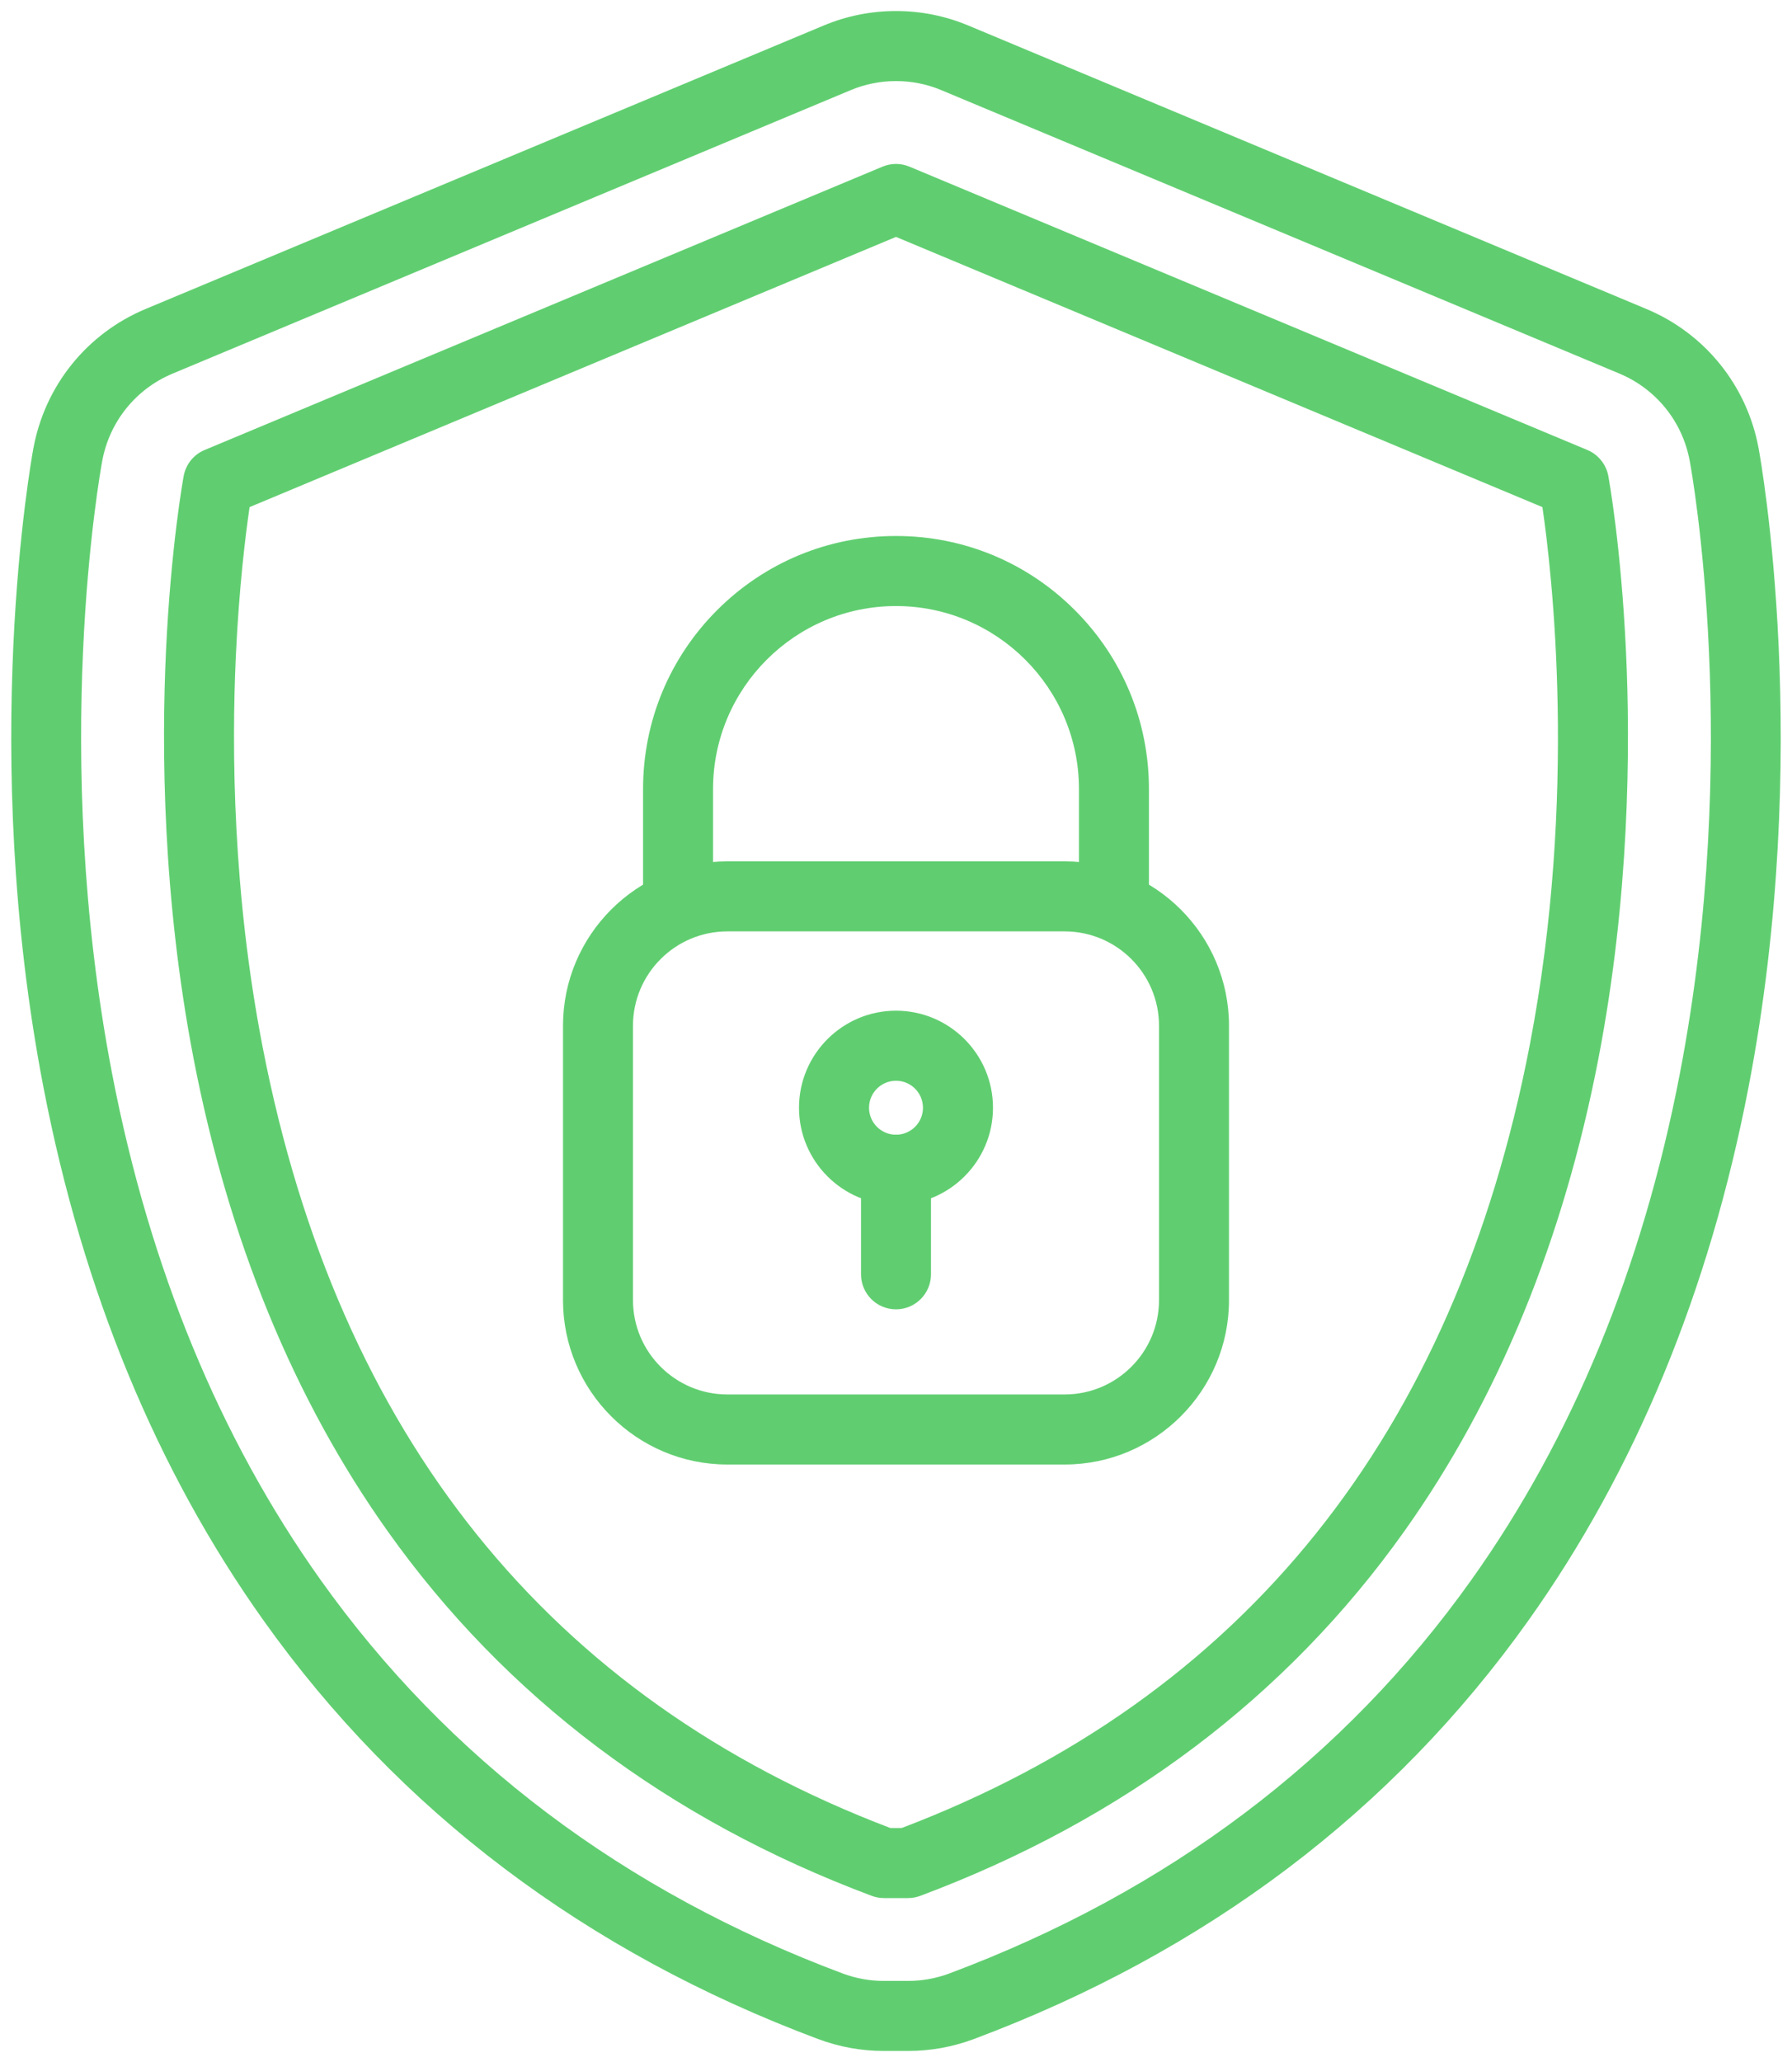 <?xml version="1.0" encoding="UTF-8"?>
<svg xmlns="http://www.w3.org/2000/svg" width="40" height="46" viewBox="0 0 40 46" fill="none">
  <g id="Group">
    <path id="Vector" d="M20.269 45.754H19.731C19.229 45.754 18.732 45.664 18.262 45.488C13.077 43.548 8.91 40.404 5.878 36.144C3.497 32.798 1.846 28.798 0.97 24.256C-0.475 16.764 0.695 10.27 0.746 9.997C1.005 8.6 1.941 7.439 3.252 6.892L18.384 0.57C18.898 0.355 19.442 0.246 20 0.246C20.558 0.246 21.101 0.355 21.616 0.57L36.748 6.892C38.058 7.439 38.995 8.6 39.254 9.997C39.304 10.27 40.474 16.765 39.029 24.256C38.154 28.798 36.502 32.798 34.121 36.144C31.089 40.404 26.923 43.548 21.738 45.488C21.268 45.664 20.77 45.754 20.269 45.754ZM20 1.809C19.652 1.808 19.307 1.877 18.986 2.012L3.854 8.334C3.032 8.677 2.445 9.405 2.282 10.281C2.234 10.542 1.115 16.755 2.504 23.96C3.338 28.281 4.901 32.076 7.151 35.238C9.999 39.24 13.922 42.196 18.809 44.025C19.104 44.135 19.416 44.192 19.731 44.191H20.269C20.585 44.191 20.895 44.135 21.19 44.025C26.078 42.196 30 39.24 32.848 35.238C35.099 32.076 36.662 28.281 37.495 23.96C38.885 16.756 37.766 10.542 37.717 10.281C37.555 9.405 36.968 8.677 36.145 8.333L21.014 2.012C20.693 1.877 20.348 1.808 20 1.809Z" fill="#60CE70"></path>
    <path id="Vector_2" d="M20.269 42.343H19.731C19.637 42.343 19.545 42.326 19.457 42.293C14.921 40.596 11.288 37.862 8.658 34.166C6.562 31.221 5.103 27.669 4.32 23.61C3.628 20.021 3.604 16.688 3.705 14.524C3.816 12.173 4.089 10.68 4.1 10.618C4.124 10.49 4.179 10.37 4.26 10.269C4.342 10.168 4.447 10.089 4.567 10.039L19.699 3.718C19.794 3.678 19.896 3.657 20 3.657C20.103 3.657 20.206 3.678 20.301 3.718L35.433 10.039C35.553 10.089 35.658 10.168 35.739 10.27C35.821 10.37 35.876 10.49 35.9 10.618C35.911 10.68 36.184 12.173 36.294 14.524C36.396 16.688 36.372 20.021 35.68 23.61C34.897 27.669 33.438 31.221 31.342 34.166C28.712 37.862 25.079 40.596 20.543 42.293C20.455 42.326 20.363 42.343 20.269 42.343ZM19.873 40.78H20.127C27.754 37.88 32.47 32.005 34.146 23.314C35.221 17.742 34.639 12.747 34.429 11.313L20 5.285L5.571 11.313C5.485 11.9 5.336 13.082 5.264 14.645C5.169 16.725 5.195 19.925 5.863 23.36C7.547 32.026 12.26 37.886 19.873 40.78Z" fill="#60CE70"></path>
    <path id="Vector_3" d="M23.765 32.671H16.235C14.212 32.671 12.567 31.026 12.567 29.003V22.883C12.567 20.861 14.212 19.215 16.235 19.215H23.765C25.788 19.215 27.433 20.861 27.433 22.883V29.003C27.433 31.026 25.788 32.671 23.765 32.671ZM16.235 20.778C15.074 20.778 14.129 21.722 14.129 22.883V29.003C14.129 30.164 15.074 31.108 16.235 31.108H23.765C24.926 31.108 25.871 30.164 25.871 29.003V22.883C25.871 21.722 24.926 20.778 23.765 20.778H16.235ZM20 26.877C18.806 26.877 17.835 25.906 17.835 24.712C17.835 23.518 18.806 22.547 20 22.547C21.194 22.547 22.165 23.518 22.165 24.712C22.165 25.906 21.194 26.877 20 26.877ZM20 24.11C19.668 24.11 19.398 24.38 19.398 24.712C19.398 25.044 19.668 25.314 20 25.314C20.332 25.314 20.602 25.044 20.602 24.712C20.602 24.38 20.332 24.11 20 24.11Z" fill="#60CE70"></path>
    <path id="Vector_4" d="M24.865 20.778C24.433 20.778 24.084 20.428 24.084 19.997V17.604C24.084 15.352 22.252 13.52 20 13.52C17.748 13.52 15.916 15.352 15.916 17.604V19.997C15.916 20.428 15.566 20.778 15.135 20.778C14.703 20.778 14.354 20.428 14.354 19.997V17.604C14.354 16.096 14.941 14.678 16.007 13.611C17.074 12.545 18.492 11.957 20 11.957C21.508 11.957 22.926 12.545 23.992 13.611C25.059 14.678 25.646 16.096 25.646 17.604V19.997C25.646 20.428 25.297 20.778 24.865 20.778ZM20 29.209C19.568 29.209 19.219 28.859 19.219 28.427V26.096C19.219 25.664 19.568 25.314 20 25.314C20.431 25.314 20.781 25.664 20.781 26.096V28.427C20.781 28.859 20.431 29.209 20 29.209Z" fill="#60CE70"></path>
  </g>
</svg>
